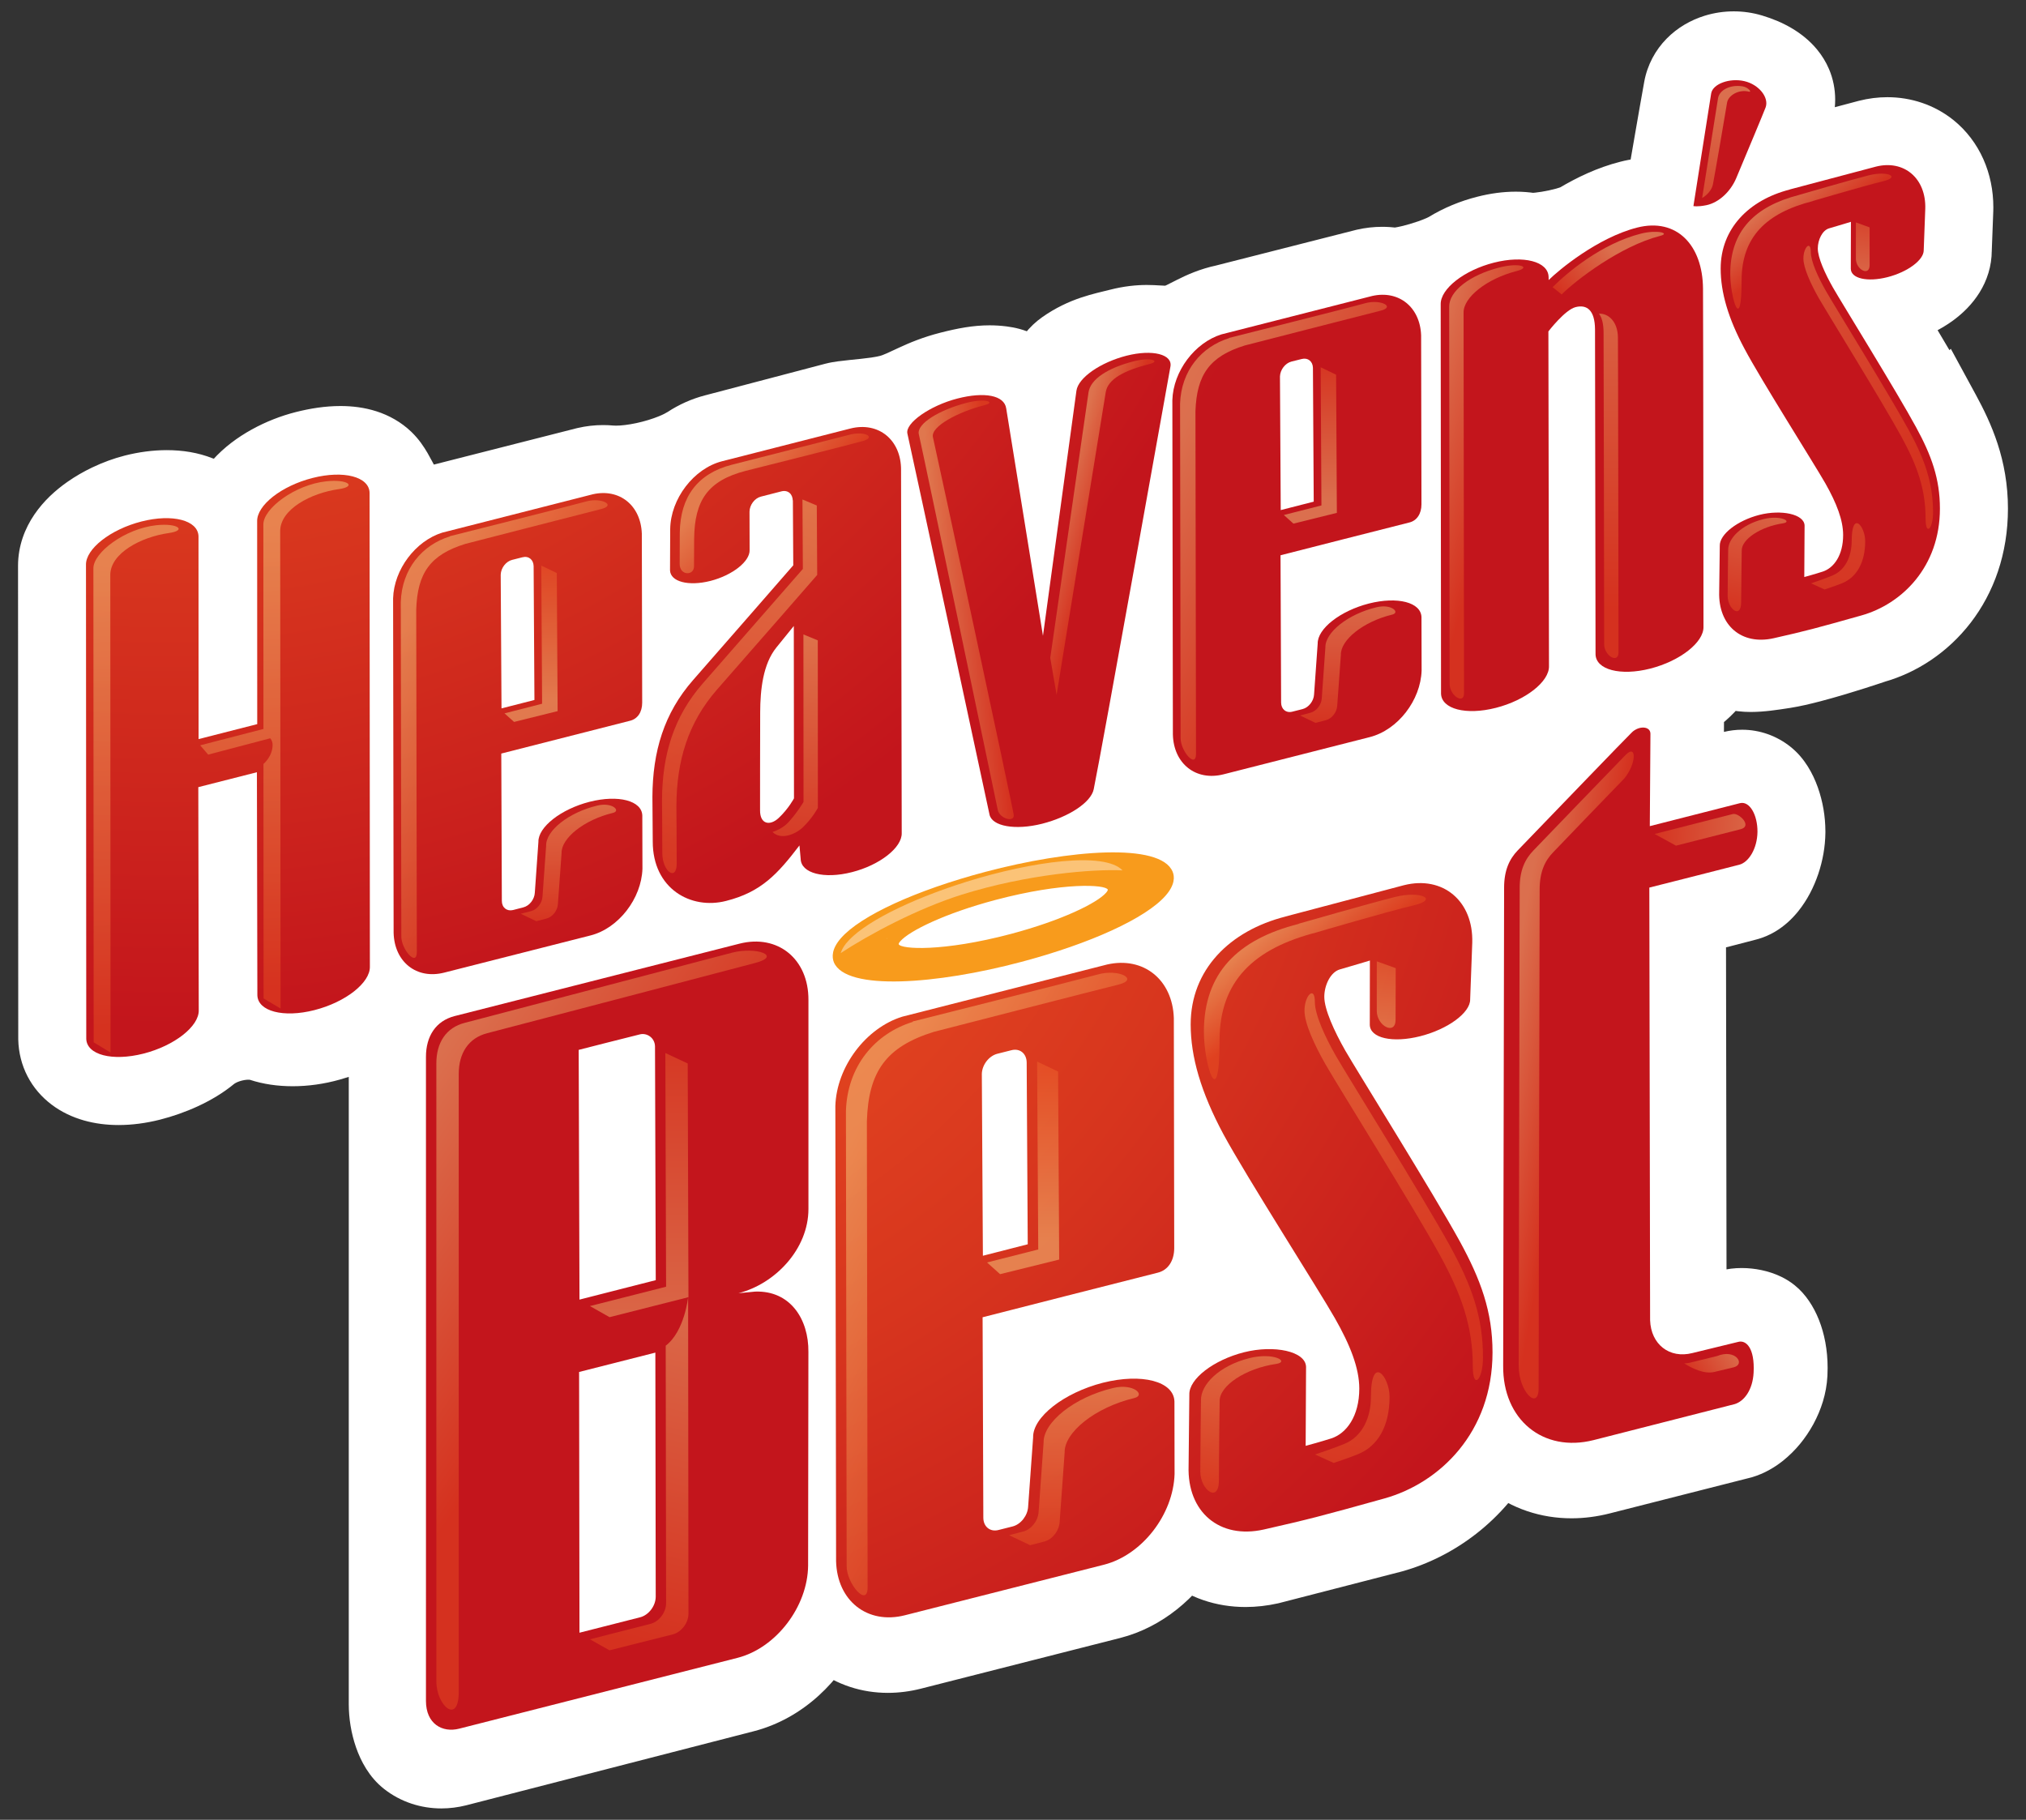 <?xml version="1.0" encoding="UTF-8"?>
<svg id="Layer_1" xmlns="http://www.w3.org/2000/svg" version="1.1" xmlns:xlink="http://www.w3.org/1999/xlink" viewBox="0 0 456.667 410.222">
  <rect x="0" y="0" width="456.667" height="410.222" fill="#333333" stroke="none"/>
  <!-- Generator: Adobe Illustrator 29.8.2, SVG Export Plug-In . SVG Version: 2.1.1 Build 3)  -->
  <defs>
    <radialGradient id="radial-gradient" cx="24.048" cy="446.764" fx="24.048" fy="446.764" r="280.761" gradientTransform="translate(83.283 604.758) rotate(.023) scale(1 -1)" gradientUnits="userSpaceOnUse">
      <stop offset="0" stop-color="#f05a22"/>
      <stop offset=".23" stop-color="#e94f21"/>
      <stop offset=".621" stop-color="#d7351e"/>
      <stop offset="1" stop-color="#c3151c"/>
    </radialGradient>
    <radialGradient id="radial-gradient1" cx="34.215" cy="457.584" fx="34.215" fy="457.584" r="277.316" gradientTransform="translate(0 410) scale(1 -1)" gradientUnits="userSpaceOnUse">
      <stop offset="0" stop-color="#f05a22"/>
      <stop offset=".23" stop-color="#e94f21"/>
      <stop offset=".621" stop-color="#d7351e"/>
      <stop offset="1" stop-color="#c3151c"/>
    </radialGradient>
    <radialGradient id="radial-gradient2" cx="37.098" cy="455.519" fx="37.098" fy="455.519" r="277.311" gradientTransform="translate(0 410) scale(1 -1)" gradientUnits="userSpaceOnUse">
      <stop offset="0" stop-color="#f05a22"/>
      <stop offset=".23" stop-color="#e94f21"/>
      <stop offset=".621" stop-color="#d7351e"/>
      <stop offset="1" stop-color="#c3151c"/>
    </radialGradient>
    <radialGradient id="radial-gradient3" cx="34.211" cy="454.783" fx="34.211" fy="454.783" r="277.333" gradientTransform="translate(0 410) scale(1 -1)" gradientUnits="userSpaceOnUse">
      <stop offset="0" stop-color="#f05a22"/>
      <stop offset=".23" stop-color="#e94f21"/>
      <stop offset=".621" stop-color="#d7351e"/>
      <stop offset="1" stop-color="#c3151c"/>
    </radialGradient>
    <radialGradient id="radial-gradient4" cx="29.146" cy="453.478" fx="29.146" fy="453.478" r="277.27" gradientTransform="translate(0 410) scale(1 -1)" gradientUnits="userSpaceOnUse">
      <stop offset="0" stop-color="#f05a22"/>
      <stop offset=".23" stop-color="#e94f21"/>
      <stop offset=".621" stop-color="#d7351e"/>
      <stop offset="1" stop-color="#c3151c"/>
    </radialGradient>
    <radialGradient id="radial-gradient5" cx="27.769" cy="453.133" fx="27.769" fy="453.133" r="277.325" gradientTransform="translate(0 410) scale(1 -1)" gradientUnits="userSpaceOnUse">
      <stop offset="0" stop-color="#f05a22"/>
      <stop offset=".23" stop-color="#e94f21"/>
      <stop offset=".621" stop-color="#d7351e"/>
      <stop offset="1" stop-color="#c3151c"/>
    </radialGradient>
    <radialGradient id="radial-gradient6" cx="36.786" cy="453.891" fx="36.786" fy="453.891" r="265.551" gradientTransform="translate(0 410) scale(1 -1)" gradientUnits="userSpaceOnUse">
      <stop offset="0" stop-color="#f05a22"/>
      <stop offset=".23" stop-color="#e94f21"/>
      <stop offset=".621" stop-color="#d7351e"/>
      <stop offset="1" stop-color="#c3151c"/>
    </radialGradient>
    <radialGradient id="radial-gradient7" cx="33.457" cy="454.781" fx="33.457" fy="454.781" r="273.182" gradientTransform="translate(0 410) scale(1 -1)" gradientUnits="userSpaceOnUse">
      <stop offset="0" stop-color="#f05a22"/>
      <stop offset=".23" stop-color="#e94f21"/>
      <stop offset=".621" stop-color="#d7351e"/>
      <stop offset="1" stop-color="#c3151c"/>
    </radialGradient>
    <radialGradient id="radial-gradient8" cx="26.419" cy="452.776" fx="26.419" fy="452.776" r="277.307" gradientTransform="translate(0 410) scale(1 -1)" gradientUnits="userSpaceOnUse">
      <stop offset="0" stop-color="#f05a22"/>
      <stop offset=".23" stop-color="#e94f21"/>
      <stop offset=".621" stop-color="#d7351e"/>
      <stop offset="1" stop-color="#c3151c"/>
    </radialGradient>
    <radialGradient id="radial-gradient9" cx="26.735" cy="455.692" fx="26.735" fy="455.692" r="277.341" gradientTransform="translate(0 410) scale(1 -1)" gradientUnits="userSpaceOnUse">
      <stop offset="0" stop-color="#f05a22"/>
      <stop offset=".23" stop-color="#e94f21"/>
      <stop offset=".621" stop-color="#d7351e"/>
      <stop offset="1" stop-color="#c3151c"/>
    </radialGradient>
    <radialGradient id="radial-gradient10" cx="-24.365" cy="715.412" fx="-24.365" fy="715.412" r="203.847" gradientTransform="translate(145.216 1122.017) rotate(.025) scale(1.361 -1.361)" gradientUnits="userSpaceOnUse">
      <stop offset="0" stop-color="#f05a22"/>
      <stop offset=".23" stop-color="#e94f21"/>
      <stop offset=".621" stop-color="#d7351e"/>
      <stop offset="1" stop-color="#c3151c"/>
    </radialGradient>
    <radialGradient id="radial-gradient11" cx="-25.565" cy="711.455" fx="-25.565" fy="711.455" r="201.795" gradientTransform="translate(146.055 1120.819) rotate(.025) scale(1.377 -1.366)" gradientUnits="userSpaceOnUse">
      <stop offset="0" stop-color="#f05a22"/>
      <stop offset=".23" stop-color="#e94f21"/>
      <stop offset=".621" stop-color="#d7351e"/>
      <stop offset="1" stop-color="#c3151c"/>
    </radialGradient>
    <linearGradient id="linear-gradient" x1="-54.898" y1="476.709" x2="-50.344" y2="371.977" gradientTransform="translate(83.283 604.758) rotate(.023) scale(1 -1)" gradientUnits="userSpaceOnUse">
      <stop offset="0" stop-color="#fff698"/>
      <stop offset="1" stop-color="#f05a22"/>
    </linearGradient>
    <linearGradient id="linear-gradient1" x1="-21.621" y1="485.454" x2="-21.621" y2="381.956" gradientTransform="translate(83.283 604.758) rotate(.023) scale(1 -1)" gradientUnits="userSpaceOnUse">
      <stop offset="0" stop-color="#fff698"/>
      <stop offset="1" stop-color="#f05a22"/>
    </linearGradient>
    <linearGradient id="linear-gradient2" x1="44.681" y1="428.124" x2="44.681" y2="395.683" gradientTransform="translate(83.283 604.758) rotate(.023) scale(1 -1)" gradientUnits="userSpaceOnUse">
      <stop offset="0" stop-color="#fff698"/>
      <stop offset="1" stop-color="#f05a22"/>
    </linearGradient>
    <linearGradient id="linear-gradient3" x1="2.777" y1="454.958" x2="42.761" y2="434.276" gradientTransform="translate(83.283 604.758) rotate(.023) scale(1 -1)" gradientUnits="userSpaceOnUse">
      <stop offset="0" stop-color="#fff698"/>
      <stop offset="1" stop-color="#f05a22"/>
    </linearGradient>
    <linearGradient id="linear-gradient4" x1="36.241" y1="447.239" x2="36.241" y2="480.44" gradientTransform="translate(83.283 604.758) rotate(.023) scale(1 -1)" gradientUnits="userSpaceOnUse">
      <stop offset="0" stop-color="#fff698"/>
      <stop offset="1" stop-color="#f05a22"/>
    </linearGradient>
    <linearGradient id="linear-gradient5" x1="220.317" y1="472.904" x2="220.317" y2="440.455" gradientTransform="translate(83.283 604.758) rotate(.023) scale(1 -1)" gradientUnits="userSpaceOnUse">
      <stop offset="0" stop-color="#fff698"/>
      <stop offset="1" stop-color="#f05a22"/>
    </linearGradient>
    <linearGradient id="linear-gradient6" x1="178.411" y1="499.722" x2="218.379" y2="479.048" gradientTransform="translate(83.283 604.758) rotate(.023) scale(1 -1)" gradientUnits="userSpaceOnUse">
      <stop offset="0" stop-color="#fff698"/>
      <stop offset="1" stop-color="#f05a22"/>
    </linearGradient>
    <linearGradient id="linear-gradient7" x1="211.876" y1="492.011" x2="211.876" y2="525.215" gradientTransform="translate(83.283 604.758) rotate(.023) scale(1 -1)" gradientUnits="userSpaceOnUse">
      <stop offset="0" stop-color="#fff698"/>
      <stop offset="1" stop-color="#f05a22"/>
    </linearGradient>
    <linearGradient id="linear-gradient8" x1="158.681" y1="298.656" x2="158.681" y2="254.547" gradientTransform="translate(83.283 604.758) rotate(.023) scale(1 -1)" gradientUnits="userSpaceOnUse">
      <stop offset="0" stop-color="#fff698"/>
      <stop offset="1" stop-color="#f05a22"/>
    </linearGradient>
    <linearGradient id="linear-gradient9" x1="101.672" y1="335.156" x2="156.048" y2="307.03" gradientTransform="translate(83.283 604.758) rotate(.023) scale(1 -1)" gradientUnits="userSpaceOnUse">
      <stop offset="0" stop-color="#fff698"/>
      <stop offset="1" stop-color="#f05a22"/>
    </linearGradient>
    <linearGradient id="linear-gradient10" x1="147.202" y1="324.67" x2="147.202" y2="369.827" gradientTransform="translate(83.283 604.758) rotate(.023) scale(1 -1)" gradientUnits="userSpaceOnUse">
      <stop offset="0" stop-color="#fff698"/>
      <stop offset="1" stop-color="#f05a22"/>
    </linearGradient>
    <linearGradient id="linear-gradient11" x1="100.352" y1="503.341" x2="64.73" y2="400.137" gradientTransform="translate(83.283 604.758) rotate(.023) scale(1 -1)" gradientUnits="userSpaceOnUse">
      <stop offset="0" stop-color="#fff698"/>
      <stop offset="1" stop-color="#f05a22"/>
    </linearGradient>
    <linearGradient id="linear-gradient12" x1="82.741" y1="499.378" x2="95.251" y2="487.544" gradientTransform="translate(83.283 604.758) rotate(.023) scale(1 -1)" gradientUnits="userSpaceOnUse">
      <stop offset="0" stop-color="#fff698"/>
      <stop offset="1" stop-color="#f05a22"/>
    </linearGradient>
    <linearGradient id="linear-gradient13" x1="100.594" y1="465.667" x2="94.324" y2="406.093" gradientTransform="translate(83.283 604.758) rotate(.023) scale(1 -1)" gradientUnits="userSpaceOnUse">
      <stop offset="0" stop-color="#fff698"/>
      <stop offset="1" stop-color="#f05a22"/>
    </linearGradient>
    <linearGradient id="linear-gradient14" x1="154.808" y1="488.993" x2="164.626" y2="486.187" gradientTransform="translate(83.283 604.758) rotate(.023) scale(1 -1)" gradientUnits="userSpaceOnUse">
      <stop offset="0" stop-color="#fff698"/>
      <stop offset="1" stop-color="#f05a22"/>
    </linearGradient>
    <linearGradient id="linear-gradient15" x1="127.888" y1="466.378" x2="141.216" y2="467.365" gradientTransform="translate(83.283 604.758) rotate(.023) scale(1 -1)" gradientUnits="userSpaceOnUse">
      <stop offset="0" stop-color="#fff698"/>
      <stop offset="1" stop-color="#f05a22"/>
    </linearGradient>
    <linearGradient id="linear-gradient16" x1="280.763" y1="547.703" x2="268.809" y2="537.508" gradientTransform="translate(83.283 604.758) rotate(.023) scale(1 -1)" gradientUnits="userSpaceOnUse">
      <stop offset="0" stop-color="#fff698"/>
      <stop offset="1" stop-color="#f05a22"/>
    </linearGradient>
    <linearGradient id="linear-gradient17" x1="279.13" y1="556.071" x2="279.13" y2="467.481" gradientTransform="translate(83.283 604.758) rotate(.023) scale(1 -1)" gradientUnits="userSpaceOnUse">
      <stop offset="0" stop-color="#fff698"/>
      <stop offset="1" stop-color="#f05a22"/>
    </linearGradient>
    <linearGradient id="linear-gradient18" x1="233.867" y1="501.142" x2="253.558" y2="495.868" gradientTransform="translate(83.283 604.758) rotate(.023) scale(1 -1)" gradientUnits="userSpaceOnUse">
      <stop offset="0" stop-color="#fff698"/>
      <stop offset="1" stop-color="#f05a22"/>
    </linearGradient>
    <linearGradient id="linear-gradient19" x1="315.226" y1="495.688" x2="308.451" y2="465.978" gradientTransform="translate(83.283 604.758) rotate(.023) scale(1 -1)" gradientUnits="userSpaceOnUse">
      <stop offset="0" stop-color="#fff698"/>
      <stop offset="1" stop-color="#f05a22"/>
    </linearGradient>
    <linearGradient id="linear-gradient20" x1="317.744" y1="560.335" x2="324.527" y2="551.467" gradientTransform="translate(83.283 604.758) rotate(.023) scale(1 -1)" gradientUnits="userSpaceOnUse">
      <stop offset="0" stop-color="#fff698"/>
      <stop offset="1" stop-color="#f05a22"/>
    </linearGradient>
    <linearGradient id="linear-gradient21" x1="358.743" y1="583.238" x2="326.961" y2="462.363" gradientTransform="translate(83.283 604.758) rotate(.023) scale(1 -1)" gradientUnits="userSpaceOnUse">
      <stop offset="0" stop-color="#fff698"/>
      <stop offset="1" stop-color="#f05a22"/>
    </linearGradient>
    <linearGradient id="linear-gradient22" x1="335.722" y1="539.599" x2="337.129" y2="562.101" gradientTransform="translate(83.283 604.758) rotate(.023) scale(1 -1)" gradientUnits="userSpaceOnUse">
      <stop offset="0" stop-color="#fff698"/>
      <stop offset="1" stop-color="#f05a22"/>
    </linearGradient>
    <linearGradient id="linear-gradient23" x1="310.748" y1="595.154" x2="345.681" y2="497.654" gradientTransform="translate(83.283 604.758) rotate(.023) scale(1 -1)" gradientUnits="userSpaceOnUse">
      <stop offset="0" stop-color="#fff698"/>
      <stop offset="1" stop-color="#f05a22"/>
    </linearGradient>
    <linearGradient id="linear-gradient24" x1="200.021" y1="309.978" x2="190.183" y2="266.838" gradientTransform="translate(83.283 604.758) rotate(.023) scale(1 -1)" gradientUnits="userSpaceOnUse">
      <stop offset="0" stop-color="#fff698"/>
      <stop offset="1" stop-color="#f05a22"/>
    </linearGradient>
    <linearGradient id="linear-gradient25" x1="203.436" y1="395.81" x2="212.683" y2="383.718" gradientTransform="translate(83.283 604.758) rotate(.023) scale(1 -1)" gradientUnits="userSpaceOnUse">
      <stop offset="0" stop-color="#fff698"/>
      <stop offset="1" stop-color="#f05a22"/>
    </linearGradient>
    <linearGradient id="linear-gradient26" x1="259.593" y1="427.278" x2="216.099" y2="261.865" gradientTransform="translate(83.283 604.758) rotate(.023) scale(1 -1)" gradientUnits="userSpaceOnUse">
      <stop offset="0" stop-color="#fff698"/>
      <stop offset="1" stop-color="#f05a22"/>
    </linearGradient>
    <linearGradient id="linear-gradient27" x1="228.134" y1="367.422" x2="230.057" y2="398.172" gradientTransform="translate(83.283 604.758) rotate(.023) scale(1 -1)" gradientUnits="userSpaceOnUse">
      <stop offset="0" stop-color="#fff698"/>
      <stop offset="1" stop-color="#f05a22"/>
    </linearGradient>
    <linearGradient id="linear-gradient28" x1="193.999" y1="443.428" x2="241.77" y2="310.096" gradientTransform="translate(83.283 604.758) rotate(.023) scale(1 -1)" gradientUnits="userSpaceOnUse">
      <stop offset="0" stop-color="#fff698"/>
      <stop offset="1" stop-color="#f05a22"/>
    </linearGradient>
    <linearGradient id="linear-gradient29" x1="308.441" y1="301.144" x2="297.367" y2="294.289" gradientTransform="translate(83.283 604.758) rotate(.023) scale(1 -1)" gradientUnits="userSpaceOnUse">
      <stop offset="0" stop-color="#fff698"/>
      <stop offset="1" stop-color="#f05a22"/>
    </linearGradient>
    <linearGradient id="linear-gradient30" x1="254.237" y1="366.003" x2="271.643" y2="362.839" gradientTransform="translate(83.283 604.758) rotate(.023) scale(1 -1)" gradientUnits="userSpaceOnUse">
      <stop offset="0" stop-color="#fff698"/>
      <stop offset="1" stop-color="#f05a22"/>
    </linearGradient>
    <linearGradient id="linear-gradient31" x1="315.137" y1="416.734" x2="288.432" y2="418.777" gradientTransform="translate(83.283 604.758) rotate(.023) scale(1 -1)" gradientUnits="userSpaceOnUse">
      <stop offset="0" stop-color="#fff698"/>
      <stop offset="1" stop-color="#f05a22"/>
    </linearGradient>
    <linearGradient id="linear-gradient32" x1="-1.537" y1="342.391" x2="49.087" y2="307.587" gradientTransform="translate(83.283 604.758) rotate(.023) scale(1 -1)" gradientUnits="userSpaceOnUse">
      <stop offset="0" stop-color="#fff698"/>
      <stop offset="1" stop-color="#f05a22"/>
    </linearGradient>
    <linearGradient id="linear-gradient33" x1="79.294" y1="316.476" x2="59.781" y2="234.019" gradientTransform="translate(83.283 604.758) rotate(.023) scale(1 -1)" gradientUnits="userSpaceOnUse">
      <stop offset="0" stop-color="#fff698"/>
      <stop offset="1" stop-color="#f05a22"/>
    </linearGradient>
    <linearGradient id="linear-gradient34" x1="60.664" y1="295.11" x2="60.664" y2="378.441" gradientTransform="translate(83.283 604.758) rotate(.023) scale(1 -1)" gradientUnits="userSpaceOnUse">
      <stop offset="0" stop-color="#fff698"/>
      <stop offset="1" stop-color="#f05a22"/>
    </linearGradient>
    <linearGradient id="linear-gradient35" x1="306.106" y1="583.852" x2="304.023" y2="546.012" gradientTransform="translate(83.56 605.773) scale(1 -1)" gradientUnits="userSpaceOnUse">
      <stop offset="0" stop-color="#fff698"/>
      <stop offset="1" stop-color="#f05a22"/>
    </linearGradient>
  </defs>
  <g>
    <path d="M437.435,93.249l-14.295-24.11c1.247-.103,2.519-.175,3.848-.518,6.467-1.646,12.964-6.06,12.964-12.168l.348-9.171c.157-5.395-1.898-10.206-5.643-13.219-3.644-2.91-8.529-3.86-13.409-2.622l-19.48,5.171c-.858.203-1.636.525-2.441.814,0,0,2.099-4.326,4.568-11.033,2.495-6.716-1.272-11.867-9.294-14.278-6.464-1.939-13.927,1.321-15.133,7.953-1.203,6.634-3.034,17.419-4.303,24.697-2.462-.373-5.058-.273-7.724.417-4.059,1.025-7.94,2.874-11.373,4.916-2.233,1.324-9.359,2.606-11.349,2.339-2.833-.446-6.07-.258-9.56.644-2.902.732-5.851,1.934-8.467,3.538-2.725,1.666-10.62,3.994-12.913,3.665-1.901-.271-3.902-.196-5.915.263l-31.728,8.074c-5.54,1.167-8.622,3.917-11.53,4.594-2.907.693-5.766-.819-12.248.837-3.703.932-7.783,1.656-12.277,4.818-1.44,1.022-2.645,2.444-3.345,4.527-1.18,3.613-3.608,4.097-5.599,1.641-1.107-1.368-2.974-2.228-5.38-2.529-3.582-.453-6.825,0-11.532,1.2-6.564,1.669-9.696,4.12-13.394,5.171-3.693,1.04-9.971,1.151-12.531,1.821l-27.103,7.129c-2.055.533-4.007,1.403-5.8,2.58-4.208,2.727-12.822,4.932-17.97,4.481-1.684-.157-3.441-.049-5.228.366l-34.086,8.679c-7.376,1.97-7.551-6.194-11.625-10.098-4.064-3.884-10.739-3.961-17.584-2.23-5.236,1.324-10.803,4.208-14.249,8.076-2.171,2.449-5.89,3.657-10.031,2.001-3.801-1.522-8.942-1.62-14.298-.26-7.064,1.79-17.257,7.646-17.257,16.116s.049,106.622.049,106.622c.077,3.126,1.473,5.797,3.945,7.659,3.832,2.905,9.961,3.569,16.804,1.844,4.599-1.177,9.614-3.317,13.214-6.299,3.023-2.493,8.509-3.708,12.027-2.516,4.038,1.342,9.56,1.406,15.055-.152,7.381-2.117,9.513-3.495,13.451-7.726v157.183c0,4.339,1.509,9.696,4.533,12.045,2.933,2.295,6.832,3.008,10.711,2.035l64.789-16.688c7.996-2.042,14.749-8.424,18.197-16.188,1.004,1.38,2.114,2.65,3.49,3.683,4.458,3.387,10.152,4.388,16.072,2.884l44.87-11.414c6.825-1.736,12.807-6.704,16.562-13.008.505.538,1.041,1.035,1.602,1.486,4.664,3.873,10.942,5.151,17.672,3.654l27.502-7.087c9.431-2.624,18.877-9.371,24.337-19.698.888,1.048,1.823,2.014,2.923,2.877,5.398,4.237,12.415,5.56,19.737,3.698l31.818-8.089c5.248-1.584,10.17-8.29,10.489-14.605.358-6.799-1.991-11.38-4.03-13.005-2.122-1.741-6.189-2.318-8.823-1.584l-8.166,2.032c-.6.142-1.064.142-1.257,0-.201-.17-.443-.657-.461-1.46,0,0-.105-69.791-.139-89.162,5.581-1.398,13.636-3.513,13.636-3.513,5.109-1.349,8.715-8.89,8.777-15.447v-.232c0-4.538-1.666-9.776-4.473-11.996-2.094-1.674-4.751-2.266-7.28-1.648,0,0-5.238,1.146-11.169,2.642.033-6.037.085-18.148.085-18.148,4.156-2.791,5.406-4.221,8.48-8.594,3.647,2.483,7.388,2.096,14.071,1.045,6.665-1.045,20.059-5.619,20.059-5.619,11.068-3.124,21.372-13.86,21.372-30.407,0-8.861-2.967-15.521-6.163-21.398l-.002.002Z" fill="#fff"/>
    <path d="M437.435,93.249l7.742-4.59-14.295-24.11-7.742,4.59.741,8.969c.544-.046,1.277-.094,2.183-.198.904-.104,1.983-.268,3.173-.575l-.029.007c2.199-.561,4.372-1.343,6.48-2.37,1.58-.771,3.122-1.681,4.596-2.766,2.203-1.628,4.286-3.655,5.924-6.29.814-1.315,1.507-2.784,1.991-4.384.485-1.597.755-3.324.753-5.081h-9l8.993.341.349-9.211v-.04c.009-.28.013-.559.013-.836,0-3.765-.745-7.458-2.254-10.838-1.504-3.376-3.792-6.437-6.756-8.819l-.026-.02c-2.125-1.698-4.517-2.99-7.035-3.844-2.519-.855-5.161-1.277-7.814-1.276-2.138,0-4.284.273-6.39.807l-.048.012-19.527,5.184,2.309,8.699-2.072-8.758c-.874.207-1.598.447-2.163.646-.566.201-.977.36-1.247.456l3.041,8.471,8.097,3.929c.096-.2,2.31-4.773,4.917-11.853l-.009.025c.834-2.241,1.326-4.63,1.326-7.076.005-2.351-.472-4.737-1.397-6.894-.69-1.62-1.618-3.106-2.698-4.41-1.623-1.962-3.564-3.519-5.65-4.759-2.092-1.24-4.34-2.176-6.72-2.893h-.004c-2.114-.635-4.266-.935-6.389-.936-2.219,0-4.409.327-6.517.974-3.154.971-6.157,2.671-8.634,5.196-1.234,1.26-2.326,2.728-3.191,4.372-.866,1.641-1.499,3.456-1.844,5.356v.004c-1.22,6.725-3.05,17.506-4.314,24.757l8.866,1.546,1.348-8.898c-1.365-.207-2.764-.316-4.184-.316-2.349,0-4.754.299-7.143.918l.052-.013c-5.229,1.329-9.825,3.568-13.77,5.907l.011-.006,1.866,3.147-1.575-3.304c-.043.021-.132.064-.291.157l1.866,3.147-1.575-3.304.45.945-.42-.959-.03.014.45.945-.42-.959c-.003.007-.474.184-1.07.345-.909.254-2.155.521-3.243.697-.544.089-1.053.156-1.447.197-.196.02-.364.034-.483.041l-.139.007h-.041v4.063l.538-4.018c-.404-.051-.518-.042-.538-.044v4.062l.538-4.018-1.193,8.921,1.4-8.891c-1.466-.231-2.957-.341-4.463-.341-2.87,0-5.797.4-8.749,1.162l.051-.013c-3.763.954-7.49,2.465-10.97,4.592l.01-.006.667,1.091-.647-1.103-.02.012.667,1.091-.647-1.103.061.105-.06-.106h-.002s.061.106.061.106l-.06-.106c-.019.012-.2.107-.462.224-.464.209-1.18.493-1.971.766-1.188.413-2.566.814-3.685,1.076-.557.131-1.051.228-1.382.279-.164.026-.287.04-.339.045l-.025.002.05.665-.027-.666h-.023s.05.666.05.666l-.027-.666.112,2.703v-2.705s-.112.002-.112.002l.112,2.703v-2.705s0,5.398,0,5.398l.764-5.339c-.414-.057-.635-.058-.764-.059v5.398l.764-5.339h-.004c-1.152-.165-2.321-.248-3.497-.248-1.89,0-3.799.214-5.69.645l-.11.025-31.836,8.101,2.22,8.722-1.855-8.807c-3.839.802-6.869,2.203-8.939,3.246-1.034.521-1.836.946-2.337,1.18-.25.119-.422.191-.5.22l-.041.015-.007.002.41,1.271-.303-1.3-.108.029.41,1.271-.303-1.3-.025.006-.021.005.495,2.077-.207-2.128c-.044.004-.154.018-.288.051l.495,2.077-.207-2.128.073.747-.051-.749-.021.002.073.747-.051-.749h-.017s-.081.002-.081.002c-.187.002-.663-.022-1.387-.068-.722-.044-1.686-.101-2.824-.101-2.25-.007-5.127.249-8.39,1.091l.031-.008c-1.623.415-3.872.88-6.533,1.777-2.656.894-5.698,2.27-8.726,4.409l-.011.008-.019.014c-1.359.962-2.721,2.206-3.89,3.737-1.172,1.527-2.131,3.329-2.777,5.262l-.012.036-.012.037-.006.018,1.928.723-1.741-1.078c-.141.23-.183.349-.186.355l1.928.723-1.741-1.078,4.495,2.783-2.906-4.367c-.928.624-1.379,1.25-1.59,1.584l4.495,2.783-2.906-4.367,3.673,5.52-1.984-6.323c-.652.204-1.229.496-1.689.803l3.673,5.52-1.984-6.323,2.065,6.58v-6.896c-.693-.002-1.414.11-2.065.316l2.065,6.58v-6.896,6.72l1.904-6.448c-.555-.165-1.212-.273-1.904-.272v6.72l1.904-6.448-1.655,5.605,3.484-4.711c-.391-.289-.991-.645-1.829-.894l-1.655,5.605,3.484-4.711-2.219,3,2.91-2.359c-.097-.118-.298-.348-.691-.641l-2.219,3,2.91-2.359.005.006c-1.536-1.9-3.458-3.257-5.387-4.156-1.94-.904-3.909-1.394-5.872-1.642l.012.002c-1.277-.162-2.563-.244-3.841-.244-1.863,0-3.696.173-5.51.465-1.817.293-3.622.699-5.534,1.186h.006c-3.967,1.001-7.064,2.32-9.323,3.366-1.129.522-2.044.963-2.752,1.274-.711.314-1.204.495-1.562.596l.021-.006c-.328.096-1.092.255-2.013.386-1.395.205-3.149.372-4.885.549-.873.09-1.745.184-2.627.305-.891.126-1.765.259-2.845.537l-27.114,7.132.03-.008c-3.019.782-5.883,2.063-8.479,3.768l.044-.029c-.313.208-1.054.604-1.988.982-1.407.579-3.26,1.149-5.047,1.532-1.781.39-3.537.586-4.607.579-.272,0-.496-.011-.65-.025l.051.005c-.764-.071-1.537-.108-2.316-.108-1.909,0-3.853.219-5.784.668l-.093.022-34.229,8.716-.05.013-.065.016h-.003s.292,1.598.292,1.598v-1.616c-.184,0-.287.018-.292.019l.292,1.597v-1.616,3.789l1.298-3.543c-.488-.183-1.004-.25-1.298-.246v3.789l1.298-3.543-1.402,3.827,2.463-3.254c-.246-.189-.633-.418-1.061-.573l-1.402,3.827,2.463-3.254-1.531,2.023,1.908-1.684c-.039-.043-.158-.172-.377-.338l-1.531,2.023,1.908-1.684-.494.436.509-.419-.015-.017-.494.436.509-.419-.027-.036c-.077-.102-.289-.431-.568-.942-.427-.767-.993-1.928-1.808-3.333-.824-1.398-1.911-3.087-3.648-4.762l-.009-.008c-2.303-2.209-5.056-3.714-7.795-4.595-2.75-.888-5.496-1.208-8.16-1.211-3.456.004-6.807.539-10.054,1.357h0c-3.386.86-6.749,2.17-9.945,3.934-3.189,1.772-6.225,3.985-8.817,6.881l-.015.016h0s.629.558.629.558l-.35-.766c-.103.047-.199.117-.28.208l.629.558-.35-.766.207.454v-.511s-.108.009-.207.057l.207.454v-.511s-.117.007-.441-.12l.004.002c-3.339-1.328-6.827-1.854-10.366-1.86-3.127.002-6.309.425-9.493,1.232h.005c-2.395.608-4.864,1.499-7.352,2.688-1.864.893-3.732,1.954-5.546,3.222-2.713,1.905-5.34,4.263-7.468,7.376-1.058,1.556-1.98,3.31-2.638,5.259-.659,1.945-1.043,4.086-1.041,6.295,0,8.478.049,106.625.049,106.626v.109s.003.109.003.109c.065,2.836.762,5.682,2.077,8.215,1.307,2.538,3.212,4.731,5.45,6.411l-.022-.017c2.222,1.684,4.706,2.836,7.255,3.565,2.554.729,5.186,1.047,7.852,1.048,3.068-.001,6.19-.423,9.334-1.214l.015-.004.017-.004c2.807-.72,5.694-1.713,8.531-3.024,2.835-1.317,5.624-2.941,8.193-5.063l-.015.012c-.003-.015.531-.361,1.215-.575.678-.231,1.501-.354,1.971-.346.168,0,.288.012.334.019l.02.003.075-.401-.102.394.027.006.075-.401-.102.394.356-1.378-.457,1.348.101.03.356-1.378-.457,1.348.028.01.022.007c3.095,1.022,6.341,1.466,9.702,1.471,3.463-.002,7.051-.488,10.646-1.505l.017-.005.009-.003c1.983-.569,3.723-1.117,5.373-1.742,1.235-.469,2.422-.985,3.571-1.584,1.723-.893,3.338-1.989,4.748-3.174,1.419-1.188,2.637-2.427,3.866-3.745l-6.588-6.132h-9v157.183c.012,3.207.513,6.463,1.63,9.721.567,1.627,1.296,3.254,2.302,4.856,1.008,1.595,2.3,3.188,4.08,4.576l-.025-.02c1.868,1.463,3.961,2.567,6.148,3.293,2.188.727,4.467,1.078,6.74,1.078,1.868,0,3.734-.237,5.559-.694l.028-.007,64.817-16.695-.018.005c5.595-1.433,10.536-4.307,14.615-7.994,4.08-3.697,7.339-8.226,9.581-13.261l-8.225-3.653-7.278,5.295c1.311,1.799,3.006,3.813,5.364,5.586l-.041-.031c2.342,1.781,4.956,3.149,7.708,4.052,2.752.905,5.636,1.347,8.528,1.346,2.508,0,5.024-.329,7.496-.958h.003s44.87-11.415,44.87-11.415c4.796-1.222,9.117-3.522,12.824-6.476,3.709-2.961,6.828-6.586,9.251-10.648l-7.732-4.606-6.562,6.16c.787.838,1.629,1.621,2.525,2.341l5.639-7.014-5.75,6.924c2.536,2.108,5.427,3.718,8.493,4.773,3.067,1.058,6.301,1.567,9.558,1.566,2.437,0,4.89-.282,7.325-.824l.146-.033,27.731-7.146.083-.023c5.884-1.641,11.629-4.507,16.793-8.544,5.157-4.036,9.732-9.27,13.088-15.618l-7.956-4.207-6.867,5.818c1.136,1.341,2.513,2.79,4.234,4.14h-.002c2.696,2.117,5.72,3.746,8.923,4.825,3.202,1.082,6.577,1.616,9.983,1.615,2.865,0,5.753-.375,8.606-1.101l32.01-8.138.191-.058c2.624-.798,4.848-2.092,6.782-3.612,2.892-2.296,5.186-5.128,6.939-8.333,1.733-3.21,2.941-6.823,3.156-10.822v.019c.032-.624.048-1.239.048-1.844-.002-4.101-.73-7.742-1.956-10.836-.616-1.549-1.355-2.965-2.239-4.263-.892-1.298-1.908-2.485-3.262-3.573l-5.609,7.038,5.709-6.958c-1.026-.84-2.06-1.46-3.074-1.955-1.523-.738-3.013-1.204-4.493-1.518-1.481-.31-2.952-.463-4.447-.464-1.587.005-3.195.163-4.934.642l2.416,8.67-2.173-8.734-8.166,2.032,2.173,8.734-2.073-8.758,1.291,5.457v-5.592c-.764.008-1.077.092-1.291.135l1.291,5.457v-5.592s0,7.7,0,7.7l1.667-7.513c-.768-.166-1.278-.184-1.667-.187v7.7l1.667-7.513-1.807,8.143,3.177-7.711c-.534-.219-.986-.346-1.37-.431l-1.807,8.143,3.177-7.711-3.277,7.955,5.102-6.926c-.672-.494-1.293-.809-1.825-1.029l-3.277,7.955,5.102-6.926-5.338,7.246,5.812-6.871-5.305,6.272,6.974-4.351c-.345-.538-.792-1.167-1.669-1.92l-5.305,6.272,6.974-4.351-6.092,3.801,6.955-1.828c-.146-.537-.366-1.167-.863-1.973l-6.092,3.801,6.955-1.828-5.492,1.444,5.685-.127c-.008-.346-.053-.782-.193-1.316l-5.492,1.444,5.685-.127-8.998.202,9-.014s-.105-69.79-.139-89.164l-9,.016,2.187,8.73c5.664-1.419,13.718-3.534,13.735-3.538l.009-.003h.003c1.515-.4,2.901-1.012,4.131-1.741,2.157-1.283,3.847-2.895,5.232-4.609,2.069-2.583,3.499-5.429,4.511-8.405.999-2.98,1.569-6.098,1.605-9.309v-.043s0-.274,0-.274c-.012-3.367-.574-6.674-1.706-9.887-.574-1.605-1.298-3.187-2.27-4.735-.977-1.541-2.202-3.072-3.914-4.433l.037.029c-3.099-2.486-6.977-3.863-10.922-3.857-1.377,0-2.761.165-4.115.496l2.137,8.743-1.924-8.792c-.056.012-5.358,1.172-11.447,2.707l2.201,8.727,9,.049c.033-6.048.085-18.157.085-18.159l-9-.039,5.018,7.472c1.159-.779,2.211-1.524,3.223-2.327,1.515-1.194,2.925-2.553,4.14-3.982,1.225-1.435,2.264-2.878,3.463-4.581l-7.363-5.176-5.065,7.439c1.74,1.193,3.736,2.13,5.756,2.678,2.023.557,4.01.743,5.858.742,3.064-.013,5.82-.446,8.92-.924h-.004c2.187-.346,4.471-.886,6.837-1.505,3.53-.927,7.165-2.038,9.962-2.925,2.792-.887,4.73-1.548,4.774-1.563l-2.909-8.517,2.445,8.662c7.414-2.1,14.356-6.643,19.523-13.341,2.578-3.347,4.694-7.233,6.151-11.563,1.459-4.329,2.255-9.094,2.254-14.165.005-5.437-.93-10.333-2.325-14.603-1.393-4.276-3.213-7.931-4.932-11.095l-5.617-10.328-8.506,8.12,6.214,6.51,7.742-4.59-7.742,4.59,6.214,6.51.002-.002-6.214-6.51-7.907,4.3c1.477,2.713,2.738,5.327,3.628,8.065.888,2.744,1.436,5.609,1.441,9.033-.001,3.203-.494,5.984-1.312,8.42-1.232,3.648-3.206,6.551-5.588,8.789-2.378,2.234-5.181,3.767-7.916,4.536l-.234.066-.229.078-.027.009c-.335.114-3.651,1.237-7.597,2.431-1.97.597-4.099,1.212-6.055,1.721-1.945.51-3.756.912-4.865,1.083h-.004c-2.941.473-5.025.719-6.124.706-.676-.001-.964-.065-1.085-.097-.124-.041-.14-.034-.399-.202l-7.329-4.99-5.099,7.254c-.736,1.048-1.319,1.854-1.788,2.457-.714.914-1.112,1.34-1.648,1.828-.535.482-1.314,1.084-2.699,2.013l-3.962,2.661-.02,4.772s-.003.756-.009,1.986c-.016,3.688-.052,11.633-.076,16.152l-.064,11.617,11.265-2.841c2.885-.728,5.624-1.376,7.632-1.839,1.004-.232,1.826-.418,2.393-.545.284-.064.504-.112.651-.145l.166-.037.05-.011.107-.023.107-.026-.159-.651v.67l.159-.019-.159-.651v.67-.481l-.318.398c0,.005.151.089.318.083v-.481l-.318.398.02.016.017.013,1.044-1.321-1.281,1.104c.014.016.082.094.236.217l1.044-1.321-1.281,1.104.059-.051-.061.049.002.002.059-.051-.061.049c.015.015.156.211.313.539.242.491.518,1.272.7,2.117.186.845.283,1.757.281,2.5v.232-.085c-.005.831-.137,1.842-.393,2.823-.37,1.475-1.054,2.873-1.608,3.598-.27.368-.493.564-.539.596l.003.004-.003-.004h0s.003.004.003.004l-.003-.004.88,1.386-.415-1.573c-.268.07-.429.164-.465.186l.88,1.386-.415-1.573.012-.003s-.497.131-1.336.35c-2.512.656-8.081,2.106-12.202,3.138l-6.826,1.71.012,7.036c.017,9.683.052,31.974.082,51.843.015,9.934.029,19.264.04,26.109.005,3.423.009,6.225.012,8.171.003,1.946.005,3.037.005,3.037v.093s.002.095.002.095c.031,1.266.23,2.526.695,3.822.236.65.537,1.31.974,2.013.447.702,1,1.456,1.977,2.294l.231.195.244.18c.721.529,1.398.875,1.995,1.122.899.367,1.627.524,2.243.62.616.093,1.124.117,1.577.118,1.194-.008,2.039-.163,2.854-.348l.05-.012,8.338-2.075.121-.034-.403-1.447.287,1.475.117-.028-.403-1.447.287,1.475-.096-.493.082.495.013-.002-.096-.493.082.495h.01c.029-.005.113-.012.222-.012.28-.005.721.059.94.128l.118.038.016.006.119-.286-.137.278.017.008.119-.286-.137.278,1.063-2.166-1.523,1.856c.263.213.412.286.459.311l1.063-2.166-1.523,1.856.05.041.049.039,1.862-2.336-2.226,2.001c.053.059.158.17.364.335l1.862-2.336-2.226,2.001.761-.684-.802.637.041.048.761-.684-.802.637.093-.074-.095.071.002.003.093-.074-.095.071c.024.021.347.521.6,1.372.261.854.483,2.064.482,3.61,0,.288-.008.587-.024.898v.013s0,.006,0,.006c-.022.493-.16,1.202-.455,1.968-.43,1.152-1.227,2.405-2.04,3.251-.402.426-.799.752-1.102.952-.302.203-.502.273-.504.271l2.601,8.616-2.218-8.723-31.818,8.089c-1.482.377-2.876.546-4.171.546-1.541,0-2.94-.236-4.225-.669-1.285-.436-2.462-1.067-3.566-1.932l-.093-.073.092.072c-.478-.376-.971-.859-1.612-1.614l-8.603-10.153-6.22,11.764c-2.104,3.979-4.982,7.282-8.271,9.857-3.282,2.574-6.975,4.393-10.522,5.377l2.412,8.671-2.246-8.715-27.502,7.087,2.246,8.715-1.954-8.785c-1.228.273-2.371.395-3.417.395-1.399,0-2.619-.214-3.69-.583-1.072-.372-2.003-.894-2.862-1.604l-.055-.045-.056-.045c-.226-.182-.456-.393-.679-.631l-8.179-8.713-6.115,10.267c-1.332,2.242-3.082,4.253-5.008,5.786-1.929,1.539-4.011,2.592-6.04,3.106l-44.87,11.414h.003c-1.108.281-2.131.403-3.064.403-1.078,0-2.035-.16-2.909-.446-.874-.289-1.671-.703-2.438-1.284l-.021-.016-.021-.015c-.394-.293-.918-.819-1.616-1.78l-9.174-12.61-6.329,14.252c-1.207,2.729-3.048,5.273-5.205,7.218-2.159,1.955-4.593,3.293-6.993,3.902l-.008.002-64.799,16.691.055-.014c-.435.109-.831.153-1.179.153-.425,0-.777-.065-1.066-.16-.29-.097-.518-.222-.73-.386l-.012-.009-.013-.01-.866,1.114,1.069-.931c-.01-.011-.07-.079-.203-.183l-.866,1.114,1.069-.931h0c-.018-.02-.156-.211-.311-.537-.237-.487-.506-1.269-.68-2.113-.179-.843-.268-1.753-.266-2.471v-180.063l-15.588,16.748c-.876.942-1.538,1.596-2.05,2.041-.387.336-.689.564-1.006.772-.473.306-1.015.6-1.997.993-.974.389-2.369.851-4.291,1.401l.026-.008c-1.984.564-3.988.824-5.736.822-1.693.005-3.144-.253-4.026-.552l.05.017c-2.108-.707-4.098-.932-6.004-.938-2.657.007-5.178.456-7.617,1.255-2.434.816-4.792,1.96-7.02,3.779l-.007.006-.008.007c-1.031.86-2.55,1.797-4.272,2.59-1.72.798-3.64,1.464-5.432,1.921l.032-.008c-1.854.469-3.54.67-4.934.668-1.213.001-2.2-.151-2.903-.354-.708-.203-1.12-.443-1.331-.603l-.011-.008-.012-.009c-.234-.182-.263-.255-.291-.3-.02-.049-.059-.102-.072-.392l-8.997.222,9-.005s-.003-6.134-.008-15.469c-.014-28.001-.041-84.804-.041-91.149.001-.155.018-.279.072-.463.091-.31.338-.835.906-1.515.421-.505,1.009-1.076,1.727-1.64,1.074-.848,2.435-1.672,3.828-2.33,1.389-.662,2.816-1.163,3.935-1.444h.005c1.839-.47,3.587-.681,5.062-.679,1.672-.006,2.977.282,3.675.57l.004.002c2.307.925,4.738,1.409,7.124,1.406,2.563.003,5.056-.556,7.268-1.568,2.215-1.011,4.153-2.464,5.715-4.226l-.015.017c.854-.972,2.325-2.135,4.089-3.103,1.758-.977,3.797-1.77,5.646-2.234h0c2.136-.544,4.116-.812,5.641-.807,1.18-.002,2.069.155,2.61.334.552.186.746.337.909.485l-.009-.008.223-.233-.236.221.013.012.223-.233-.236.221c.016.002.355.437.813,1.284.35.631.774,1.473,1.325,2.481.417.756.907,1.609,1.556,2.541.488.698,1.067,1.443,1.793,2.199,1.081,1.128,2.538,2.295,4.356,3.131,1.808.846,3.92,1.288,5.922,1.278,1.539,0,3.016-.232,4.421-.607l-2.322-8.695,2.221,8.722,34.086-8.679-2.221-8.722,2.036,8.767c.607-.141,1.173-.201,1.711-.201.219,0,.434.01.645.03l.028.003.023.002c.752.066,1.488.093,2.219.093,1.889-.002,3.748-.179,5.613-.466,2.793-.435,5.582-1.122,8.245-2.015,1.331-.448,2.629-.949,3.888-1.52,1.26-.573,2.479-1.208,3.685-1.987l.021-.014.023-.015c.989-.649,2.029-1.108,3.121-1.392l.015-.004,27.118-7.133-.011.003-.196-.75.173.756.024-.006-.196-.75.173.756c.021-.006.212-.044.492-.086.496-.075,1.265-.165,2.155-.257,1.343-.14,2.965-.289,4.665-.506.852-.109,1.727-.235,2.623-.396.897-.162,1.812-.355,2.78-.627l.011-.003.01-.003c1.491-.424,2.776-.944,3.898-1.438,3.376-1.51,5.354-2.665,9.253-3.668h.006c1.591-.408,2.885-.688,3.945-.858,1.064-.171,1.889-.236,2.651-.237.525,0,1.027.032,1.582.101l.02.002h-.007c.22.026.374.061.455.083l.061.018.007.003.253-.686-.328.651.075.034.253-.686-.328.651,1.344-2.664-2.291,1.854c.395.49.799.738.947.81l1.344-2.664-2.291,1.854.019.023-.014-.017c.951,1.167,2.121,2.296,3.697,3.23.787.463,1.678.871,2.668,1.163.988.293,2.075.465,3.193.464,1.594.006,3.227-.364,4.624-1.008,1.052-.48,1.975-1.097,2.754-1.767,1.172-1.01,2.031-2.124,2.696-3.232.664-1.113,1.142-2.233,1.513-3.365l-.024.073.04-.101-.304-.161.254.229.05-.068-.304-.161.254.229-.13-.117.116.132.014-.015-.13-.117.116.132.047-.036-.03.021c1.466-1.023,2.711-1.59,4.144-2.082,1.428-.489,3.07-.852,5.15-1.369l.022-.006.01-.002c1.806-.453,2.891-.524,3.933-.531.534,0,1.07.027,1.732.068.661.038,1.455.099,2.479.101,1.083,0,2.457-.08,3.962-.44l-.046.011c1.7-.402,2.991-.97,4.059-1.47,1.596-.765,2.748-1.415,3.862-1.919,1.11-.506,2.147-.892,3.423-1.164l.184-.039,31.908-8.12-2.22-8.722,2.001,8.775c.591-.135,1.154-.195,1.687-.195.331,0,.65.023.956.067h-.004c.71.099,1.273.12,1.785.121.919-.003,1.669-.077,2.408-.173,1.279-.171,2.504-.426,3.764-.733,1.881-.462,3.8-1.043,5.622-1.698.912-.329,1.796-.675,2.661-1.057.87-.387,1.705-.788,2.642-1.357l.027-.016-.017.01c1.752-1.081,3.923-1.974,5.964-2.484l.027-.007.024-.006c1.625-.421,3.057-.59,4.244-.59.623,0,1.179.046,1.664.122l.103.016.103.014c.763.099,1.319.112,1.849.115.66,0,1.254-.034,1.855-.083,1.045-.087,2.101-.226,3.193-.404,1.636-.269,3.326-.622,4.976-1.072.828-.227,1.645-.477,2.485-.785.421-.155.849-.326,1.302-.529.454-.205.931-.44,1.472-.76l.011-.006c2.921-1.745,6.087-3.204,8.976-3.925l.022-.006.03-.008c.933-.241,1.797-.343,2.632-.344.504,0,.998.038,1.488.112l8.703,1.319,1.512-8.671c1.274-7.305,3.106-18.094,4.292-24.637v.004c.029-.141.046-.165.087-.234.058-.089.239-.301.671-.513.421-.21,1.062-.374,1.717-.37.418,0,.836.061,1.217.175h-.004c1.069.319,1.907.681,2.499,1.009.445.245.751.47.939.632.141.122.217.209.251.253l.023.032h0s.469-.268.469-.268l-.52.138.051.13.469-.268-.52.138.53-.14-.544.07.014.071.53-.14-.544.07.234-.03-.236.015.002.015.234-.03-.236.015v.006c0,.035-.004.281-.199.807l-.003.009-.006.016c-1.166,3.166-2.244,5.771-3.02,7.557-.388.893-.7,1.582-.909,2.035-.104.227-.183.394-.233.499l-.052.11-.009.019,2.66,1.283-2.657-1.289-.003.006,2.66,1.283-2.657-1.289-9.635,19.857,20.773-7.457c.535-.193.916-.34,1.155-.423.119-.042.203-.07.255-.085l.054-.016.009-.002.119-.028,19.598-5.202-2.309-8.699,2.214,8.723c.697-.177,1.355-.254,1.963-.254.755,0,1.43.118,2.026.321.597.204,1.118.489,1.59.865l-.026-.02c.647.524,1.185,1.204,1.604,2.134.414.926.689,2.102.689,3.498,0,.104-.002.209-.005.313l.003-.08-.354,9.341v.171h.484l-.467-.126-.016.126h.484l-.467-.126.119.032-.115-.045-.004.013.119.032-.115-.045c-.004.012-.076.182-.33.475-.37.437-1.159,1.1-2.226,1.683-1.06.59-2.375,1.105-3.649,1.426l-.008.002-.021.005c-.138.036-.36.079-.736.123-.375.044-.901.083-1.604.14l-14.338,1.184,27.403,46.218,8.185-7.813-6.214-6.51Z" fill="#fff"/>
  </g>
  <g>
    <path d="M393.183,18.292c3.268.747,5.601,3.678,4.795,5.916-.559,1.47-4.195,10.152-6.613,15.923-1.246,2.977-3.86,5.537-6.765,6.129-2.047.412-2.897.193-2.897.193,0,0,3.667-23.219,4.002-25.395.355-2.163,4.185-3.531,7.479-2.766h-.001Z" fill="url(#radial-gradient)"/>
    <path d="M170.237,291.153l-3.791.366c8.256-2.099,15.771-9.92,15.779-18.982v-47.118c.049-9.22-6.884-14.895-15.542-12.696,0,0-59.974,15.256-64.23,16.327-4.257,1.11-6.441,4.569-6.441,9.199.021,3.984,0,114.024,0,145.182.008,5.174,3.688,7.221,7.489,6.25,2.725-.675,62.734-15.965,62.734-15.965,8.679-2.215,15.828-11.529,15.915-20.803l.067-48.145c.077-7.401-4.084-13.873-11.98-13.615h0ZM147.801,359.962c-.026,2.065-1.586,4.12-3.528,4.615l-13.657,3.474-.085-58.779,17.188-4.363.083,55.052h0ZM147.641,235.884l.167,52.693-17.19,4.383-.18-56.294s12.186-3.116,13.788-3.492c1.561-.399,3.374.734,3.415,2.709h0Z" fill="url(#radial-gradient1)"/>
    <path d="M70.455,107.743c-6.995,1.777-12.588,6.15-12.493,9.791l.018,45.701-13.219,3.374-.018-45.712c-.103-3.626-5.864-5.125-12.856-3.343-6.984,1.782-12.599,6.181-12.506,9.794l.062,106.816c.108,3.629,5.849,5.127,12.866,3.353,7-1.777,12.591-6.16,12.49-9.807l-.1-50.27,13.209-3.363s.103,50.267.103,50.275c.108,3.616,5.867,5.14,12.869,3.348,6.995-1.782,12.586-6.165,12.493-9.812,0,0-.051-106.79-.067-106.8-.09-3.629-5.838-5.127-12.851-3.345h0Z" fill="url(#radial-gradient2)"/>
    <path d="M133.596,111.425l-33.911,8.643c-6.034,1.88-10.894,8.308-11.079,14.823l.118,75.392c.17,6.547,5.163,10.561,11.414,8.965l32.985-8.383c6.299-1.604,11.462-8.305,11.687-15.019l-.031-12.003c-.098-3.361-5.418-4.744-11.877-3.103-6.454,1.651-11.633,5.699-11.543,9.047l-.809,11.46c-.085,1.491-1.2,2.938-2.58,3.291l-2.323.603c-1.396.345-2.529-.556-2.529-2.052l-.126-33.219s27.234-6.958,28.964-7.381c1.761-.407,2.797-1.96,2.797-4.09s-.082-38.099-.082-38.099c-.222-6.351-5.017-10.26-11.074-8.875h0ZM120.281,127.629l.183,30.162-7.422,1.895-.18-30.133c.044-1.512,1.172-2.995,2.573-3.345l2.323-.587c1.406-.363,2.49.536,2.524,2.009h0Z" fill="url(#radial-gradient3)"/>
    <path d="M309.272,66.723l-33.953,8.653c-6.016,1.867-10.868,8.292-11.066,14.818l.119,75.394c.167,6.554,5.163,10.543,11.411,8.962l32.971-8.393c6.325-1.612,11.476-8.29,11.684-15.027l-.031-11.991c-.083-3.363-5.385-4.733-11.864-3.09-6.451,1.658-11.612,5.678-11.532,9.055l-.816,11.45c-.077,1.473-1.213,2.936-2.578,3.286l-2.325.587c-1.391.366-2.516-.561-2.524-2.045l-.134-33.211s27.257-6.964,28.985-7.378c1.738-.399,2.784-1.978,2.784-4.108s-.077-38.089-.077-38.089c-.221-6.356-5.022-10.25-11.053-8.874h0ZM295.94,82.912l.178,30.172-7.438,1.901-.172-30.139c.057-1.496,1.185-2.974,2.57-3.335l2.338-.585c1.401-.358,2.488.544,2.524,1.985h0Z" fill="url(#radial-gradient4)"/>
    <path d="M369.012,51.302c-8.936,2.282-17.716,9.614-19.941,11.831l-.013-.713c-.098-3.479-5.629-4.921-12.328-3.211-6.721,1.707-12.088,5.913-11.993,9.413,0,0,.077,87.728.077,87.738.103,3.482,5.635,4.919,12.346,3.209,6.704-1.7,12.081-5.918,11.985-9.415l-.131-75.446s3.722-4.867,6.129-5.478c2.614-.662,4.342.767,4.38,4.988.021,3.008.118,73.267.118,73.278.083,3.487,5.624,4.929,12.325,3.224,6.724-1.71,12.091-5.923,12.006-9.423,0,0-.044-66.476-.108-76.242-.077-9.791-5.928-16.023-14.854-13.752h.002Z" fill="url(#radial-gradient5)"/>
    <path d="M253.916,80.185c-5.838,1.491-10.878,4.942-11.285,7.898l-7.543,55.24-8.287-51.266c-.438-2.951-4.878-3.793-11.012-2.217-6.152,1.581-11.803,5.537-11.259,7.898,1.092,4.803,18.501,85.848,18.501,85.848.525,2.678,5.8,3.636,11.872,2.102,6.06-1.543,11.033-4.824,11.625-7.783,1.836-8.874,17.283-95.214,17.283-95.214.579-2.828-4.053-3.992-9.894-2.506h-.001Z" fill="url(#radial-gradient6)"/>
    <path d="M191.658,96.602l-28.895,7.371c-6.392,1.627-11.62,8.478-11.697,15.307l-.041,9.274c.083,2.583,4.157,3.652,9.111,2.398,4.955-1.272,8.913-4.393,8.828-6.958l-.021-8.653c.021-1.53,1.164-3.041,2.575-3.394l4.63-1.187c1.421-.363,2.55.585,2.526,2.089l.041-.191.09,14.777s-15.972,18.336-22.56,25.841c-6.582,7.494-9.145,16.124-9.189,26.376l.075,10.044c-.008,10.672,8.622,15.426,16.528,13.394,7.924-2.001,11.622-6.067,16.539-12.508l.276,3.031c.082,3.247,5.264,4.602,11.555,2.99,6.281-1.592,11.329-5.552,11.221-8.821l-.149-81.755c.072-6.825-5.048-11.046-11.445-9.423l.002-.002ZM175.501,184.404c-1.924,1.797-4.218,1.463-4.182-1.792,0,0,0-17.304.031-22.083.021-4.999.61-10.819,3.652-14.573.582-.706,3.925-4.847,3.925-4.847l.041,38.856s-1.208,2.318-3.466,4.44h0Z" fill="url(#radial-gradient7)"/>
    <path d="M422.797,37.571l-19.415,5.145v.021c-9.155,2.349-15.537,8.787-15.537,17.811,0,5.326,1.656,11.141,5.382,18.089,3.698,6.989,15.691,25.895,18.228,30.348,2.521,4.465,3.992,8.262,3.992,11.625,0,4.584-2.096,7.412-4.582,8.236-1.73.566-4.175,1.231-4.175,1.231l.067-11.599c-.067-2.591-5.243-3.662-10.188-2.411-4.96,1.267-9.013,4.399-8.926,6.989l-.134,10.358c-.232,7.556,5.037,12.106,12.305,10.453,7.298-1.648,9.567-2.259,19.742-5.127,9.091-2.55,17.705-10.922,17.705-24.092,0-6.709-1.906-11.993-5.388-18.365-4.29-7.901-16.845-28.169-18.694-31.411-1.852-3.25-3.456-6.819-3.443-8.877,0-1.911,1.012-4.084,2.557-4.52,2.109-.61,4.909-1.47,4.909-1.47l-.026,10.595c.033,2.191,3.734,3.034,8.267,1.88,4.535-1.159,8.192-3.868,8.166-6.072l.35-9.349c.206-6.855-4.785-11.115-11.164-9.487h.002Z" fill="url(#radial-gradient8)"/>
    <path d="M392.213,181.046c-2.181.546-20.34,5.184-20.34,5.184,0,0,.142-18.807.142-20.813,0-1.775-2.617-1.859-4.187-.322-1.27,1.215-18.565,19.176-25.717,26.593-1.885,1.957-3.08,4.491-3.08,8.411s-.211,107.748-.211,107.748c-.131,12.155,8.983,19.665,20.389,16.783l31.81-8.115c2.143-.654,4.046-3.216,4.249-7.074.294-5.599-1.708-7.455-3.508-6.94-.306.075-10.291,2.508-10.291,2.508-5.189,1.321-9.346-1.983-9.529-7.389l-.175-97.539s18.21-4.597,20.288-5.158c2.073-.536,4.03-3.559,4.087-7.391.031-3.827-1.757-7-3.927-6.485h0Z" fill="url(#radial-gradient9)"/>
    <path d="M249.528,217.425l-46.157,11.759c-8.21,2.545-14.813,11.295-15.081,20.149l.167,102.595c.224,8.892,7.023,14.35,15.529,12.184l44.883-11.398c8.581-2.215,15.593-11.295,15.884-20.435l-.031-16.33c-.118-4.574-7.348-6.456-16.145-4.242-8.789,2.258-15.833,7.757-15.709,12.338l-1.123,15.588c-.103,2.001-1.638,3.992-3.502,4.463l-3.157.796c-1.903.507-3.441-.742-3.441-2.766l-.165-45.186s37.064-9.469,39.431-10.036c2.354-.556,3.762-2.681,3.762-5.581s-.088-51.83-.088-51.83c-.286-8.625-6.814-13.948-15.058-12.068h.001ZM231.416,239.462l.239,41.027-10.108,2.586-.239-41.004c.059-2.034,1.594-4.038,3.489-4.527l3.173-.801c1.895-.492,3.399.724,3.446,2.72h0Z" fill="url(#radial-gradient10)"/>
    <path d="M316.478,199.537l-26.711,7.059v.013c-12.596,3.191-21.385,11.991-21.385,24.319,0,7.301,2.289,15.243,7.378,24.751,5.138,9.513,21.648,35.341,25.109,41.439,3.474,6.09,5.519,11.29,5.519,15.902,0,6.253-2.915,10.121-6.307,11.229-2.367.757-5.782,1.679-5.782,1.679l.09-17.79c-.075-3.536-7.195-5.024-13.992-3.304-6.832,1.733-12.426,6.003-12.318,9.539l-.167,16.114c-.335,10.332,6.943,16.546,16.953,14.298,10.008-2.266,13.147-3.083,27.188-7,12.482-3.487,24.352-14.911,24.365-32.918,0-9.188-2.645-16.397-7.417-25.119-5.918-10.755-23.214-38.475-25.756-42.897-2.524-4.432-4.744-9.315-4.744-12.155,0-2.599,1.396-5.57,3.516-6.173,2.905-.829,6.758-1.999,6.758-1.999l-.021,14.466c.041,3.026,5.138,4.175,11.368,2.596,6.235-1.579,11.288-5.295,11.254-8.285l.474-12.799c.273-9.364-6.582-15.169-15.372-12.964h0Z" fill="url(#radial-gradient11)"/>
  </g>
  <g>
    <g opacity=".4">
      <path d="M35.25,118.394c-7.046.752-14.288,6.16-14.2,9.794,0,.023.062,106.78.062,106.78l3.801,2.292-.052-107.64c0-4.901,6.892-8.568,13.201-9.464,4.087-.572,2.117-2.287-2.812-1.762h0Z" fill="url(#linear-gradient)"/>
    </g>
    <path d="M73.56,108.495c-7.054.747-14.298,6.152-14.198,9.807l.018,46.031.031.052-.067-.052-14.221,3.678,1.8,2.096,13.979-3.677s.544.515.544,1.494c0,2.601-2.063,4.293-2.063,4.293l.028,52.848,3.824,2.287-.075-107.642c0-4.893,6.897-8.571,13.206-9.446,4.1-.587,2.107-2.302-2.807-1.767v-.002Z" fill="url(#linear-gradient1)" isolation="isolate" opacity=".4"/>
    <g opacity=".4">
      <path d="M134.647,181.592c-6.51,1.542-11.64,5.696-11.543,9.039l-.824,11.465c-.088,1.486-1.205,2.941-2.575,3.291l-2.323.592,3.492,1.679,2.307-.592c1.365-.355,2.508-1.818,2.575-3.291l.824-11.46c-.093-3.353,5.058-7.504,11.55-9.063,1.918-.451-.085-2.475-3.484-1.661h0Z" fill="url(#linear-gradient2)"/>
    </g>
    <path d="M135.507,114.75c-3.477.863-30.597,7.852-30.597,7.852-7.904,2.434-10.834,6.549-11.089,14.813,0,0,.134,73.793.134,77.207,0,3.438-3.495-.649-3.495-3.469,0-2.851-.121-75.418-.121-75.418.224-7.484,4.829-12.892,11.069-14.818v-.046s27.239-6.855,30.705-7.824c3.436-.968,6.876.845,3.395,1.702h-.001Z" fill="url(#linear-gradient3)" isolation="isolate" opacity=".4"/>
    <polygon points="122.012 127.495 122.192 158.636 113.715 160.809 115.875 162.738 125.69 160.302 125.502 129.174 122.012 127.495" fill="url(#linear-gradient4)" isolation="isolate" opacity=".4"/>
    <g opacity=".4">
      <path d="M310.305,136.88c-6.513,1.545-11.638,5.707-11.558,9.065l-.816,11.45c-.088,1.494-1.19,2.925-2.575,3.281l-2.32.613,3.477,1.669,2.336-.608c1.368-.335,2.485-1.795,2.568-3.278l.822-11.452c-.095-3.35,5.05-7.499,11.542-9.065,1.924-.458-.09-2.477-3.474-1.674h-.002Z" fill="url(#linear-gradient5)"/>
    </g>
    <path d="M311.163,70.045c-3.474.86-30.602,7.839-30.602,7.839-7.909,2.457-10.821,6.57-11.102,14.826,0,0,.129,73.782.129,77.22s-3.474-.641-3.474-3.502c0-2.82-.124-75.4-.124-75.4.234-7.474,4.831-12.882,11.084-14.813l-.021-.046s27.244-6.845,30.695-7.824c3.482-.955,6.897.845,3.415,1.7h0Z" fill="url(#linear-gradient6)" isolation="isolate" opacity=".4"/>
    <polygon points="297.681 82.791 297.856 113.936 289.378 116.092 291.541 118.036 301.333 115.613 301.165 84.467 297.681 82.791" fill="url(#linear-gradient7)" isolation="isolate" opacity=".4"/>
    <g opacity=".4">
      <path d="M250.934,312.881c-8.831,2.083-15.82,7.757-15.704,12.315l-1.118,15.576c-.1,2.024-1.641,4.012-3.508,4.478l-3.155.816,4.757,2.258,3.149-.819c1.839-.448,3.389-2.439,3.497-4.455l1.12-15.586c-.129-4.569,6.876-10.209,15.717-12.318,2.601-.633-.121-3.366-4.757-2.266h.002Z" fill="url(#linear-gradient8)"/>
    </g>
    <path d="M252.109,221.952c-4.715,1.149-41.632,10.657-41.632,10.657-10.736,3.35-14.741,8.931-15.078,20.162,0,0,.165,100.4.165,105.052,0,4.682-4.749-.894-4.723-4.741,0-3.868-.165-102.577-.165-102.577.288-10.18,6.552-17.525,15.071-20.152l-.026-.088s37.051-9.323,41.764-10.608c4.702-1.329,9.359,1.126,4.625,2.295h0Z" fill="url(#linear-gradient9)" isolation="isolate" opacity=".4"/>
    <polygon points="233.77 239.292 234.022 281.658 222.482 284.589 225.421 287.226 238.745 283.934 238.498 241.555 233.77 239.292" fill="url(#linear-gradient10)" isolation="isolate" opacity=".4"/>
    <path d="M180.876,112.595l.09,15.658s-15.977,18.303-22.552,25.804c-6.575,7.52-9.166,16.137-9.196,26.405,0,.021.082,8.576.069,11.808,0,4.288,3.245,6.438,3.245,2.405s-.067-12.861-.067-12.874c.021-10.242,2.599-18.859,9.166-26.371,6.611-7.512,22.57-25.83,22.57-25.83l-.093-15.65-3.232-1.355h0Z" fill="url(#linear-gradient11)" isolation="isolate" opacity=".4"/>
    <path d="M191.635,97.964c-3.299.853-26.711,6.807-26.711,6.807-7.677,1.973-11.596,7.229-11.7,15.297,0,0-.026,4.352-.026,7.046s3.235,2.709,3.235.556c0-3.25.031-6.237.031-6.237.093-8.586,3.034-13.098,11.682-15.308,0,0,23.445-5.872,26.41-6.727,2.959-.847.376-2.271-2.921-1.435h0Z" fill="url(#linear-gradient12)" isolation="isolate" opacity=".4"/>
    <path d="M184.334,144.353l-3.242-1.339.023,37.764s-1.247,2.174-3.296,4.463c-.572.647-1.741,1.669-3.698,2.307,1.88,1.878,5.122.554,6.789-.997,2.233-2.117,3.44-4.432,3.44-4.432l-.015-37.767h0Z" fill="url(#linear-gradient13)" isolation="isolate" opacity=".4"/>
    <path d="M255.59,81.436c-5.849,1.475-9.817,4.046-10.237,7.018,0,.01-8.622,59.86-8.622,59.86l1.432,8.326,11.071-68.202c.451-2.967,4.141-4.934,9.979-6.415,2.385-.608.312-1.584-3.623-.587h0Z" fill="url(#linear-gradient14)" isolation="isolate" opacity=".4"/>
    <path d="M222.021,91.302c2.398-.6.216-1.602-4.046-.518-6.165,1.571-11.414,4.736-10.873,7.085,1.115,4.821,17.391,82.716,17.803,84.717.417,1.978,3.786,2.887,3.593,1.118-.193-1.754-17.105-80.339-18.212-85.165-.533-2.372,5.565-5.671,11.736-7.236h0Z" fill="url(#linear-gradient15)" isolation="isolate" opacity=".4"/>
    <path d="M369.861,52.667c-8.952,2.277-16.641,8.807-19.91,12.068l2.05,1.638c3.276-3.26,13.234-10.893,22.171-13.191,2.508-.618-.729-1.437-4.311-.515h0Z" fill="url(#linear-gradient16)" isolation="isolate" opacity=".4"/>
    <path d="M364.688,76.108c-.031-3.678-2.215-5.511-4.28-5.398.641.839,1.007,2.153,1.04,4.079.033,2.99.131,67.777.131,70.422s3.237,4.481,3.237,1.841-.082-67.947-.129-70.944h0Z" fill="url(#linear-gradient17)" isolation="isolate" opacity=".4"/>
    <path d="M337.948,60.306c-6.727,1.707-11.375,5.387-11.298,8.872,0,0,.1,82.343.1,84.988,0,2.627,3.247,4.749,3.247,2.107s-.1-85.765-.1-85.765c-.082-3.495,5.292-7.716,11.998-9.415,3.278-.837.742-1.996-3.948-.785v-.002Z" fill="url(#linear-gradient18)" isolation="isolate" opacity=".4"/>
    <path d="M397.42,117.039c-4.934,1.241-7.94,4.378-7.885,6.969,0,0-.116,7.412-.116,10.342,0,2.946,3.042,5.29,3.042,1.396.026-3.894.134-11.597.134-11.597-.093-2.578,4.291-5.441,9.238-6.168,2.341-.345-.407-1.963-4.412-.943h-.001Z" fill="url(#linear-gradient19)" isolation="isolate" opacity=".4"/>
    <path d="M390.008,61.745c0-9.67,5.475-15.241,15.532-17.808v-.008s11.63-3.387,15.779-4.432c4.175-1.025,7.219.392,3.044,1.391-4.138.999-15.779,4.424-15.779,4.424l.013.026c-10.489,2.668-16.029,8.094-16.029,17.86,0,12.359-2.56,3.889-2.56-1.452h0Z" fill="url(#linear-gradient20)" isolation="isolate" opacity=".4"/>
    <path d="M420.42,122c0,4.816-1.942,8.138-5.174,9.462-1.7.682-3.984,1.419-3.984,1.419l-3.041-1.381s3.16-1.069,4.852-1.78c2.964-1.262,4.288-4.427,4.301-7.721,0-7.147,3.047-3.374,3.047,0h0Z" fill="url(#linear-gradient21)" isolation="isolate" opacity=".4"/>
    <path d="M421.419,51.256l-3.098-1.128v8.179c0,2.503,3.098,4.089,3.098,1.447v-8.499h0Z" fill="url(#linear-gradient22)" isolation="isolate" opacity=".4"/>
    <path d="M434.033,116.942c0-6.716-1.911-11.996-5.385-18.372-4.303-7.888-16.858-28.169-18.709-31.401-1.847-3.26-3.448-6.825-3.448-8.893,0-2.544,1.674-4.192,1.674-1.452,0,2.076,1.617,5.655,3.467,8.874,1.859,3.266,14.404,23.528,18.704,31.429,3.451,6.358,5.382,11.658,5.382,18.377,0,3.765-1.684,5.388-1.684,1.437h-.001Z" fill="url(#linear-gradient23)" isolation="isolate" opacity=".4"/>
    <path d="M281.596,306.159c-6.832,1.72-10.986,5.99-10.891,9.518,0,0-.155,12.094-.155,16.111s4.187,7.221,4.2,1.906c0-5.334.162-17.793.162-17.793-.111-3.536,5.905-7.453,12.699-8.431,3.224-.494-.544-2.702-6.016-1.311h0Z" fill="url(#linear-gradient24)" isolation="isolate" opacity=".4"/>
    <path d="M271.362,232.583c.01-13.203,7.533-20.814,21.388-24.321v-.044s15.993-4.594,21.728-6.029c5.733-1.427,9.915.531,4.185,1.896-5.725,1.341-21.723,6.039-21.723,6.039l.008.013c-14.445,3.657-22.045,11.092-22.058,24.419,0,16.891-3.543,5.321-3.528-1.973h0Z" fill="url(#linear-gradient25)" isolation="isolate" opacity=".4"/>
    <path d="M313.215,314.882c0,6.582-2.637,11.13-7.136,12.931-2.315.945-5.465,1.965-5.465,1.965l-4.2-1.903s4.368-1.455,6.683-2.421c4.09-1.708,5.916-6.057,5.916-10.572,0-9.755,4.203-4.592,4.203,0h-.001Z" fill="url(#linear-gradient26)" isolation="isolate" opacity=".4"/>
    <path d="M314.601,218.244l-4.27-1.54v11.167c0,3.441,4.239,5.594,4.239,1.988s.031-11.615.031-11.615h0Z" fill="url(#linear-gradient27)" isolation="isolate" opacity=".4"/>
    <path d="M331.974,308.008c0-9.178-2.665-16.413-7.437-25.119-5.903-10.765-23.203-38.47-25.735-42.915-2.534-4.424-4.764-9.297-4.764-12.145,0-3.477,2.344-5.733,2.336-1.968,0,2.838,2.205,7.71,4.741,12.155,2.531,4.414,19.825,32.119,25.743,42.894,4.775,8.702,7.443,15.941,7.409,25.104,0,5.14-2.31,7.358-2.292,1.993h-.001Z" fill="url(#linear-gradient28)" isolation="isolate" opacity=".4"/>
    <path d="M387.054,305.675c-2.791.687-5.889,1.442-5.889,1.442-.526.149-1.033.183-1.55.224,1.648,1.033,4.499,2.508,6.822,1.924,0,0,2.065-.507,4.337-1.04,2.743-.68.42-4.242-3.719-2.55h-.001Z" fill="url(#linear-gradient29)" isolation="isolate" opacity=".4"/>
    <path d="M342.321,307.88s.219-103.805.219-107.74,1.192-6.464,3.09-8.416c4.932-5.125,14.744-15.313,20.744-21.499,2.67-2.73,2.423,2.119-.288,5.3-5.601,5.769-12.199,12.645-15.975,16.58-1.89,1.926-3.067,4.453-3.067,8.39s-.234,112.463-.234,112.463c0,5.063-4.497.891-4.489-5.079h0Z" fill="url(#linear-gradient30)" isolation="isolate" opacity=".4"/>
    <path d="M390.588,183.498c-5.668,1.432-17.628,4.497-17.628,4.497l4.808,2.637s8.496-2.148,14.556-3.701c2.802-.713-.415-3.763-1.736-3.433h0Z" fill="url(#linear-gradient31)" isolation="isolate" opacity=".4"/>
    <path d="M98.355,379.046v-139.314c-.01-4.656,2.168-8.104,6.446-9.173,4.249-1.1,60.244-15.812,60.244-15.812,5.424-1.406,11.406.757,5.063,2.357,0,0-56.007,14.713-60.272,15.799-4.26,1.094-6.433,4.532-6.433,9.189v139.308c0,7.507-5.047,3.101-5.047-2.354h0Z" fill="url(#linear-gradient32)" isolation="isolate" opacity=".4"/>
    <path d="M150.052,303.35l.088,58.075c-.016,2.078-1.597,4.138-3.538,4.636l-13.639,3.474,4.419,2.483,14.267-3.59c1.926-.505,3.521-2.557,3.533-4.623l-.077-71.393s-.791,7.69-5.053,10.937h0Z" fill="url(#linear-gradient33)" isolation="isolate" opacity=".4"/>
    <polygon points="149.969 237.368 150.14 290.053 132.962 294.418 137.397 296.919 155.182 292.412 155.015 239.732 149.969 237.368" fill="url(#linear-gradient34)" isolation="isolate" opacity=".4"/>
  </g>
  <path d="M222.109,196.536c-15.632,4.139-28.086,9.864-32.536,14.919-2.166,2.462-2.065,4.319-1.615,5.47,2.748,6.544,23.304,4.95,42.217-.085,15.619-4.136,28.089-9.853,32.529-14.914,2.174-2.462,2.076-4.326,1.602-5.449h-.005c-2.745-6.572-23.304-4.945-42.191.059h0ZM202.57,212.841c-.028-.077.067-.33.379-.68,2.06-2.339,10.082-6.284,21.447-9.297,15.367-4.069,24.818-3.466,25.305-2.326v.046c0,.09-.1.332-.379.652-2.045,2.346-10.087,6.271-21.442,9.287-15.388,4.074-24.844,3.471-25.31,2.318h0Z" fill="#f89b1c"/>
  <g opacity=".4">
    <path d="M253.033,196.207c-4.079-4.275-20.327-2.081-35.235,2.578-13.124,4.12-23.517,9.433-27.108,13.909-.649.806-.976,1.507-1.2,2.156,6.541-4.285,17.342-10.041,27.327-13.186,14.795-4.62,29.644-5.789,36.216-5.457Z" fill="#fff"/>
    <path d="M200.013,211.486c-.051-.111-.397.453,0,0h0Z" fill="#fff"/>
    <path d="M273.687,192.316c0,.144.327-.407,0,0h0Z" fill="#fff"/>
  </g>
  <path d="M392.787,19.462c-2.817-.443-5.23.839-5.537,2.684-.33,2.153-3.588,22.505-3.588,22.505,0,0,2.042-1.136,2.441-3.113.399-1.998,2.84-16.214,3.181-18.377.25-1.628,2.598-3.075,4.908-2.503.806.206-.129-.984-1.406-1.195h.001Z" fill="url(#linear-gradient35)" isolation="isolate" opacity=".4"/>
</svg>